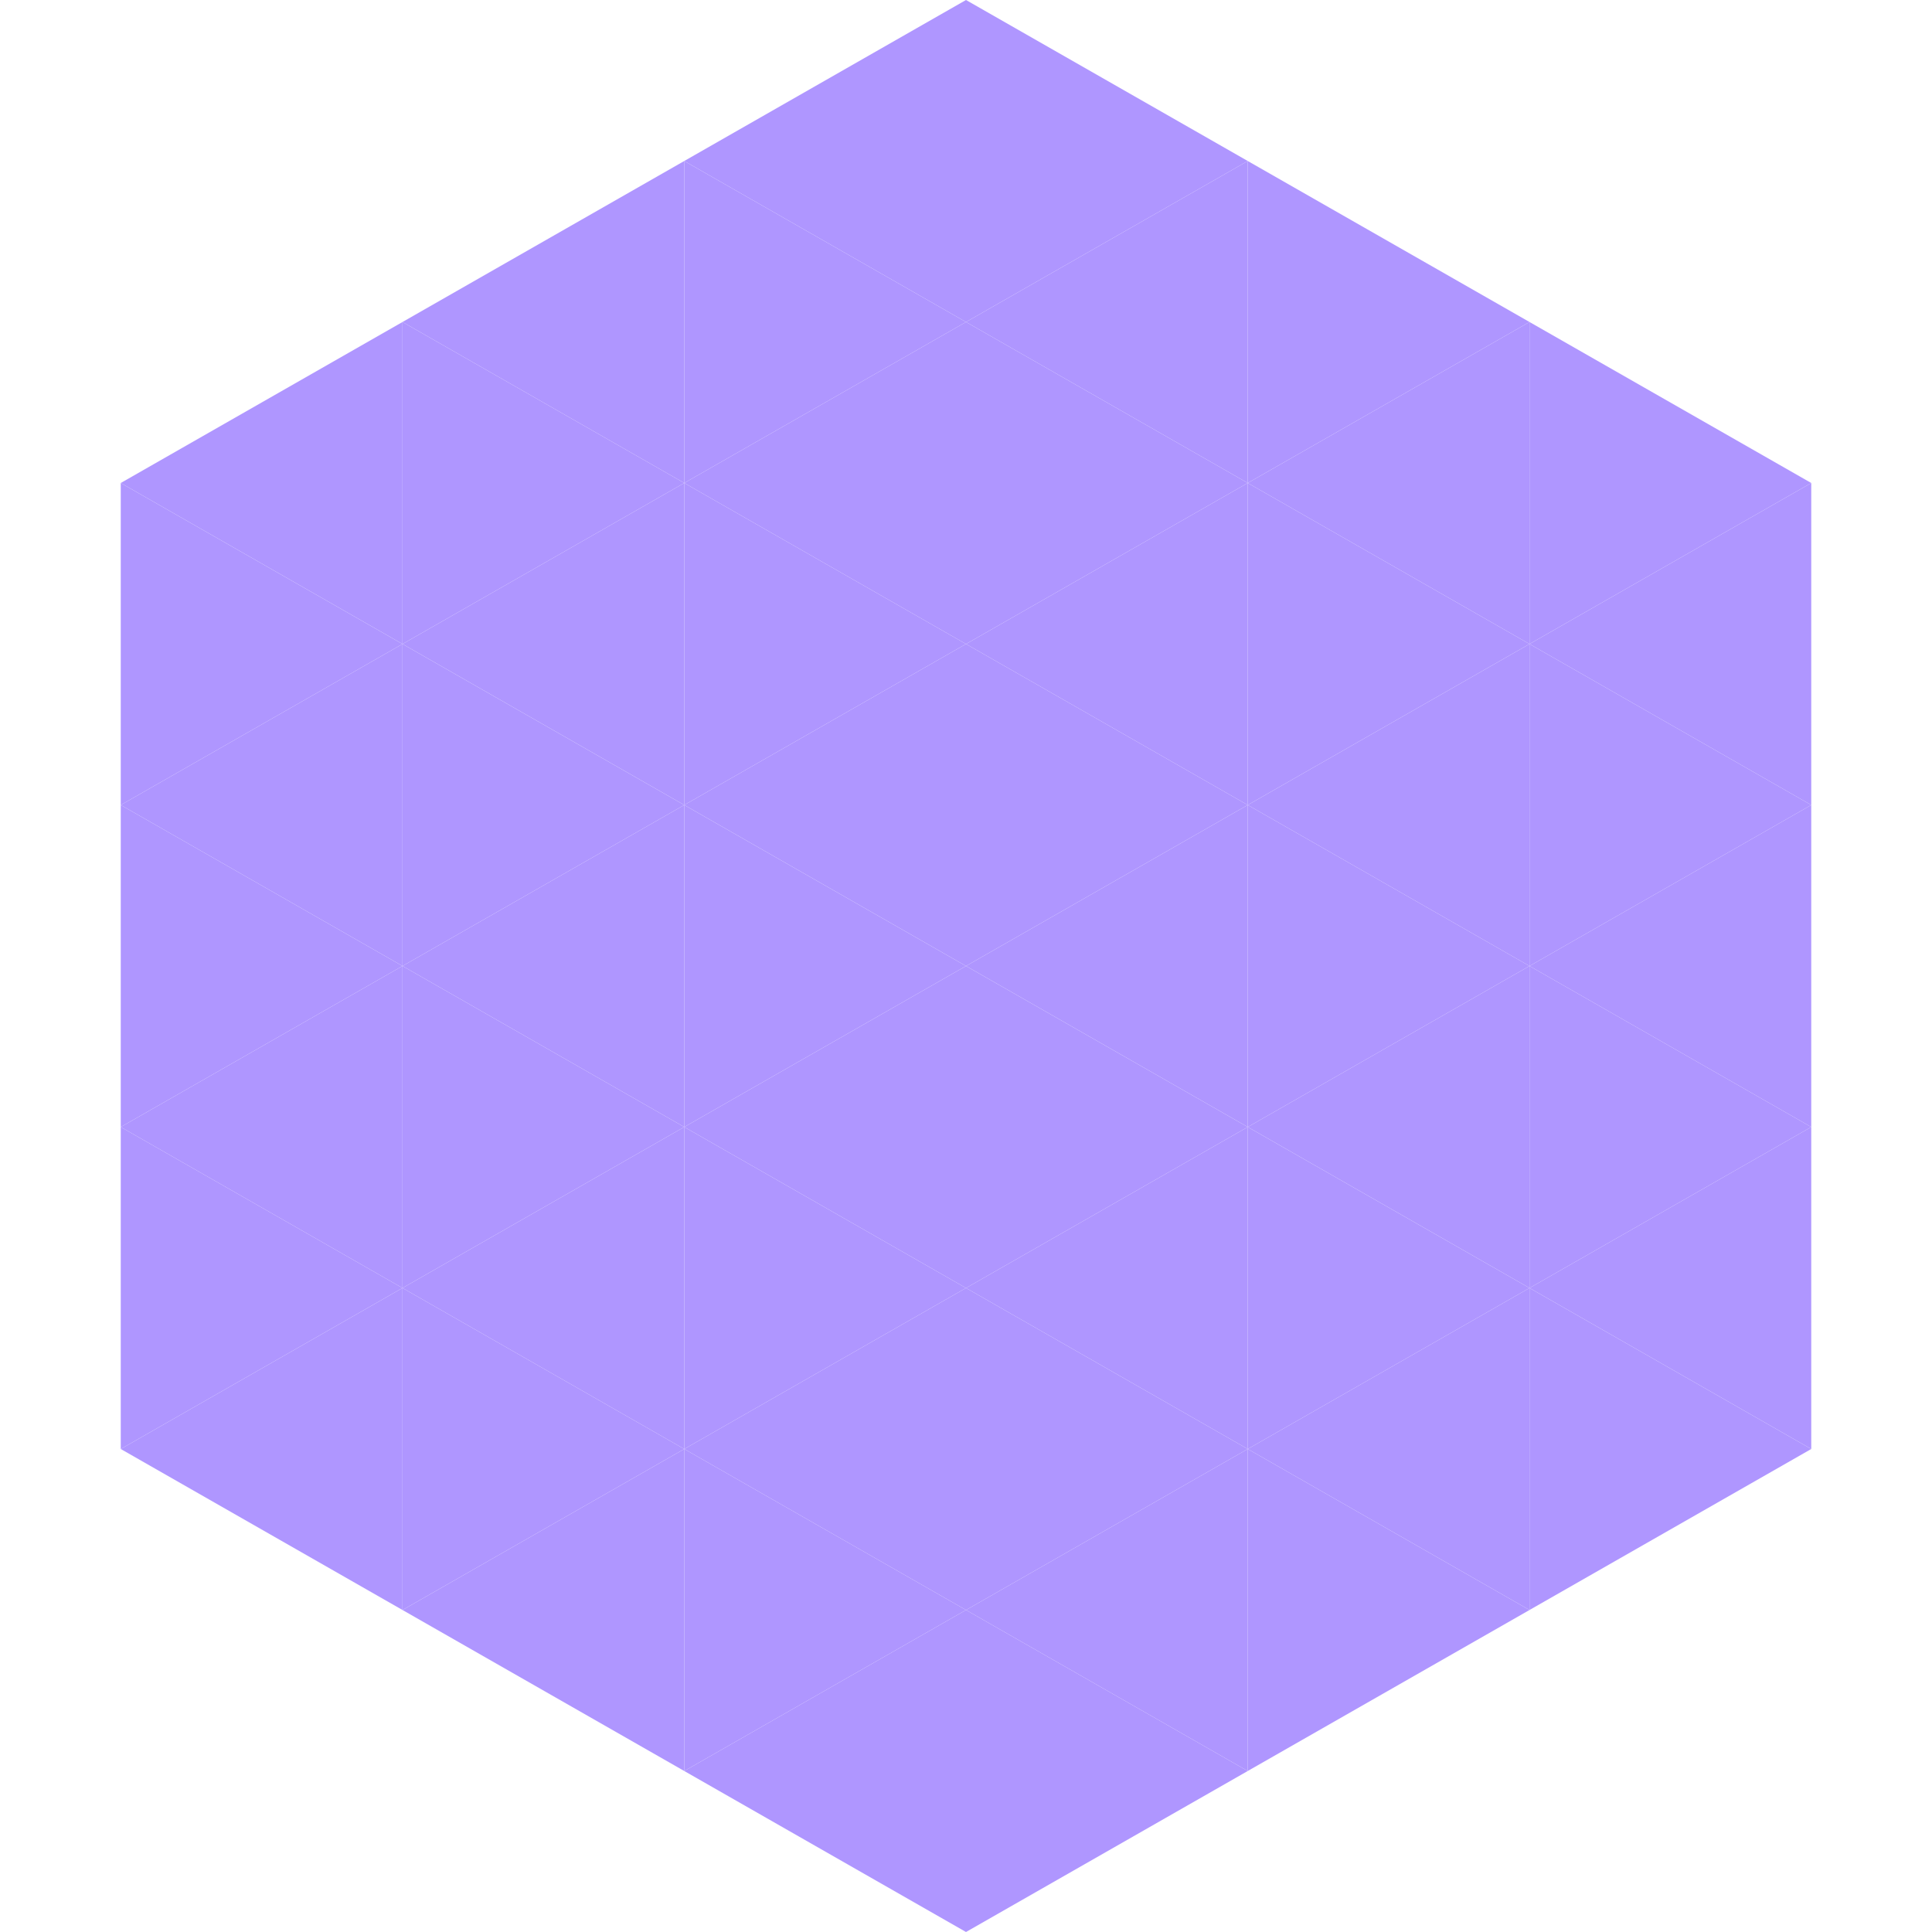 <?xml version="1.0"?>
<!-- Generated by SVGo -->
<svg width="240" height="240"
     xmlns="http://www.w3.org/2000/svg"
     xmlns:xlink="http://www.w3.org/1999/xlink">
<polygon points="50,40 15,60 50,80" style="fill:rgb(175,150,255)" />
<polygon points="190,40 225,60 190,80" style="fill:rgb(175,150,255)" />
<polygon points="15,60 50,80 15,100" style="fill:rgb(175,150,255)" />
<polygon points="225,60 190,80 225,100" style="fill:rgb(175,150,255)" />
<polygon points="50,80 15,100 50,120" style="fill:rgb(175,150,255)" />
<polygon points="190,80 225,100 190,120" style="fill:rgb(175,150,255)" />
<polygon points="15,100 50,120 15,140" style="fill:rgb(175,150,255)" />
<polygon points="225,100 190,120 225,140" style="fill:rgb(175,150,255)" />
<polygon points="50,120 15,140 50,160" style="fill:rgb(175,150,255)" />
<polygon points="190,120 225,140 190,160" style="fill:rgb(175,150,255)" />
<polygon points="15,140 50,160 15,180" style="fill:rgb(175,150,255)" />
<polygon points="225,140 190,160 225,180" style="fill:rgb(175,150,255)" />
<polygon points="50,160 15,180 50,200" style="fill:rgb(175,150,255)" />
<polygon points="190,160 225,180 190,200" style="fill:rgb(175,150,255)" />
<polygon points="15,180 50,200 15,220" style="fill:rgb(255,255,255); fill-opacity:0" />
<polygon points="225,180 190,200 225,220" style="fill:rgb(255,255,255); fill-opacity:0" />
<polygon points="50,0 85,20 50,40" style="fill:rgb(255,255,255); fill-opacity:0" />
<polygon points="190,0 155,20 190,40" style="fill:rgb(255,255,255); fill-opacity:0" />
<polygon points="85,20 50,40 85,60" style="fill:rgb(175,150,255)" />
<polygon points="155,20 190,40 155,60" style="fill:rgb(175,150,255)" />
<polygon points="50,40 85,60 50,80" style="fill:rgb(175,150,255)" />
<polygon points="190,40 155,60 190,80" style="fill:rgb(175,150,255)" />
<polygon points="85,60 50,80 85,100" style="fill:rgb(175,150,255)" />
<polygon points="155,60 190,80 155,100" style="fill:rgb(175,150,255)" />
<polygon points="50,80 85,100 50,120" style="fill:rgb(175,150,255)" />
<polygon points="190,80 155,100 190,120" style="fill:rgb(175,150,255)" />
<polygon points="85,100 50,120 85,140" style="fill:rgb(175,150,255)" />
<polygon points="155,100 190,120 155,140" style="fill:rgb(175,150,255)" />
<polygon points="50,120 85,140 50,160" style="fill:rgb(175,150,255)" />
<polygon points="190,120 155,140 190,160" style="fill:rgb(175,150,255)" />
<polygon points="85,140 50,160 85,180" style="fill:rgb(175,150,255)" />
<polygon points="155,140 190,160 155,180" style="fill:rgb(175,150,255)" />
<polygon points="50,160 85,180 50,200" style="fill:rgb(175,150,255)" />
<polygon points="190,160 155,180 190,200" style="fill:rgb(175,150,255)" />
<polygon points="85,180 50,200 85,220" style="fill:rgb(175,150,255)" />
<polygon points="155,180 190,200 155,220" style="fill:rgb(175,150,255)" />
<polygon points="120,0 85,20 120,40" style="fill:rgb(175,150,255)" />
<polygon points="120,0 155,20 120,40" style="fill:rgb(175,150,255)" />
<polygon points="85,20 120,40 85,60" style="fill:rgb(175,150,255)" />
<polygon points="155,20 120,40 155,60" style="fill:rgb(175,150,255)" />
<polygon points="120,40 85,60 120,80" style="fill:rgb(175,150,255)" />
<polygon points="120,40 155,60 120,80" style="fill:rgb(175,150,255)" />
<polygon points="85,60 120,80 85,100" style="fill:rgb(175,150,255)" />
<polygon points="155,60 120,80 155,100" style="fill:rgb(175,150,255)" />
<polygon points="120,80 85,100 120,120" style="fill:rgb(175,150,255)" />
<polygon points="120,80 155,100 120,120" style="fill:rgb(175,150,255)" />
<polygon points="85,100 120,120 85,140" style="fill:rgb(175,150,255)" />
<polygon points="155,100 120,120 155,140" style="fill:rgb(175,150,255)" />
<polygon points="120,120 85,140 120,160" style="fill:rgb(175,150,255)" />
<polygon points="120,120 155,140 120,160" style="fill:rgb(175,150,255)" />
<polygon points="85,140 120,160 85,180" style="fill:rgb(175,150,255)" />
<polygon points="155,140 120,160 155,180" style="fill:rgb(175,150,255)" />
<polygon points="120,160 85,180 120,200" style="fill:rgb(175,150,255)" />
<polygon points="120,160 155,180 120,200" style="fill:rgb(175,150,255)" />
<polygon points="85,180 120,200 85,220" style="fill:rgb(175,150,255)" />
<polygon points="155,180 120,200 155,220" style="fill:rgb(175,150,255)" />
<polygon points="120,200 85,220 120,240" style="fill:rgb(175,150,255)" />
<polygon points="120,200 155,220 120,240" style="fill:rgb(175,150,255)" />
<polygon points="85,220 120,240 85,260" style="fill:rgb(255,255,255); fill-opacity:0" />
<polygon points="155,220 120,240 155,260" style="fill:rgb(255,255,255); fill-opacity:0" />
</svg>
